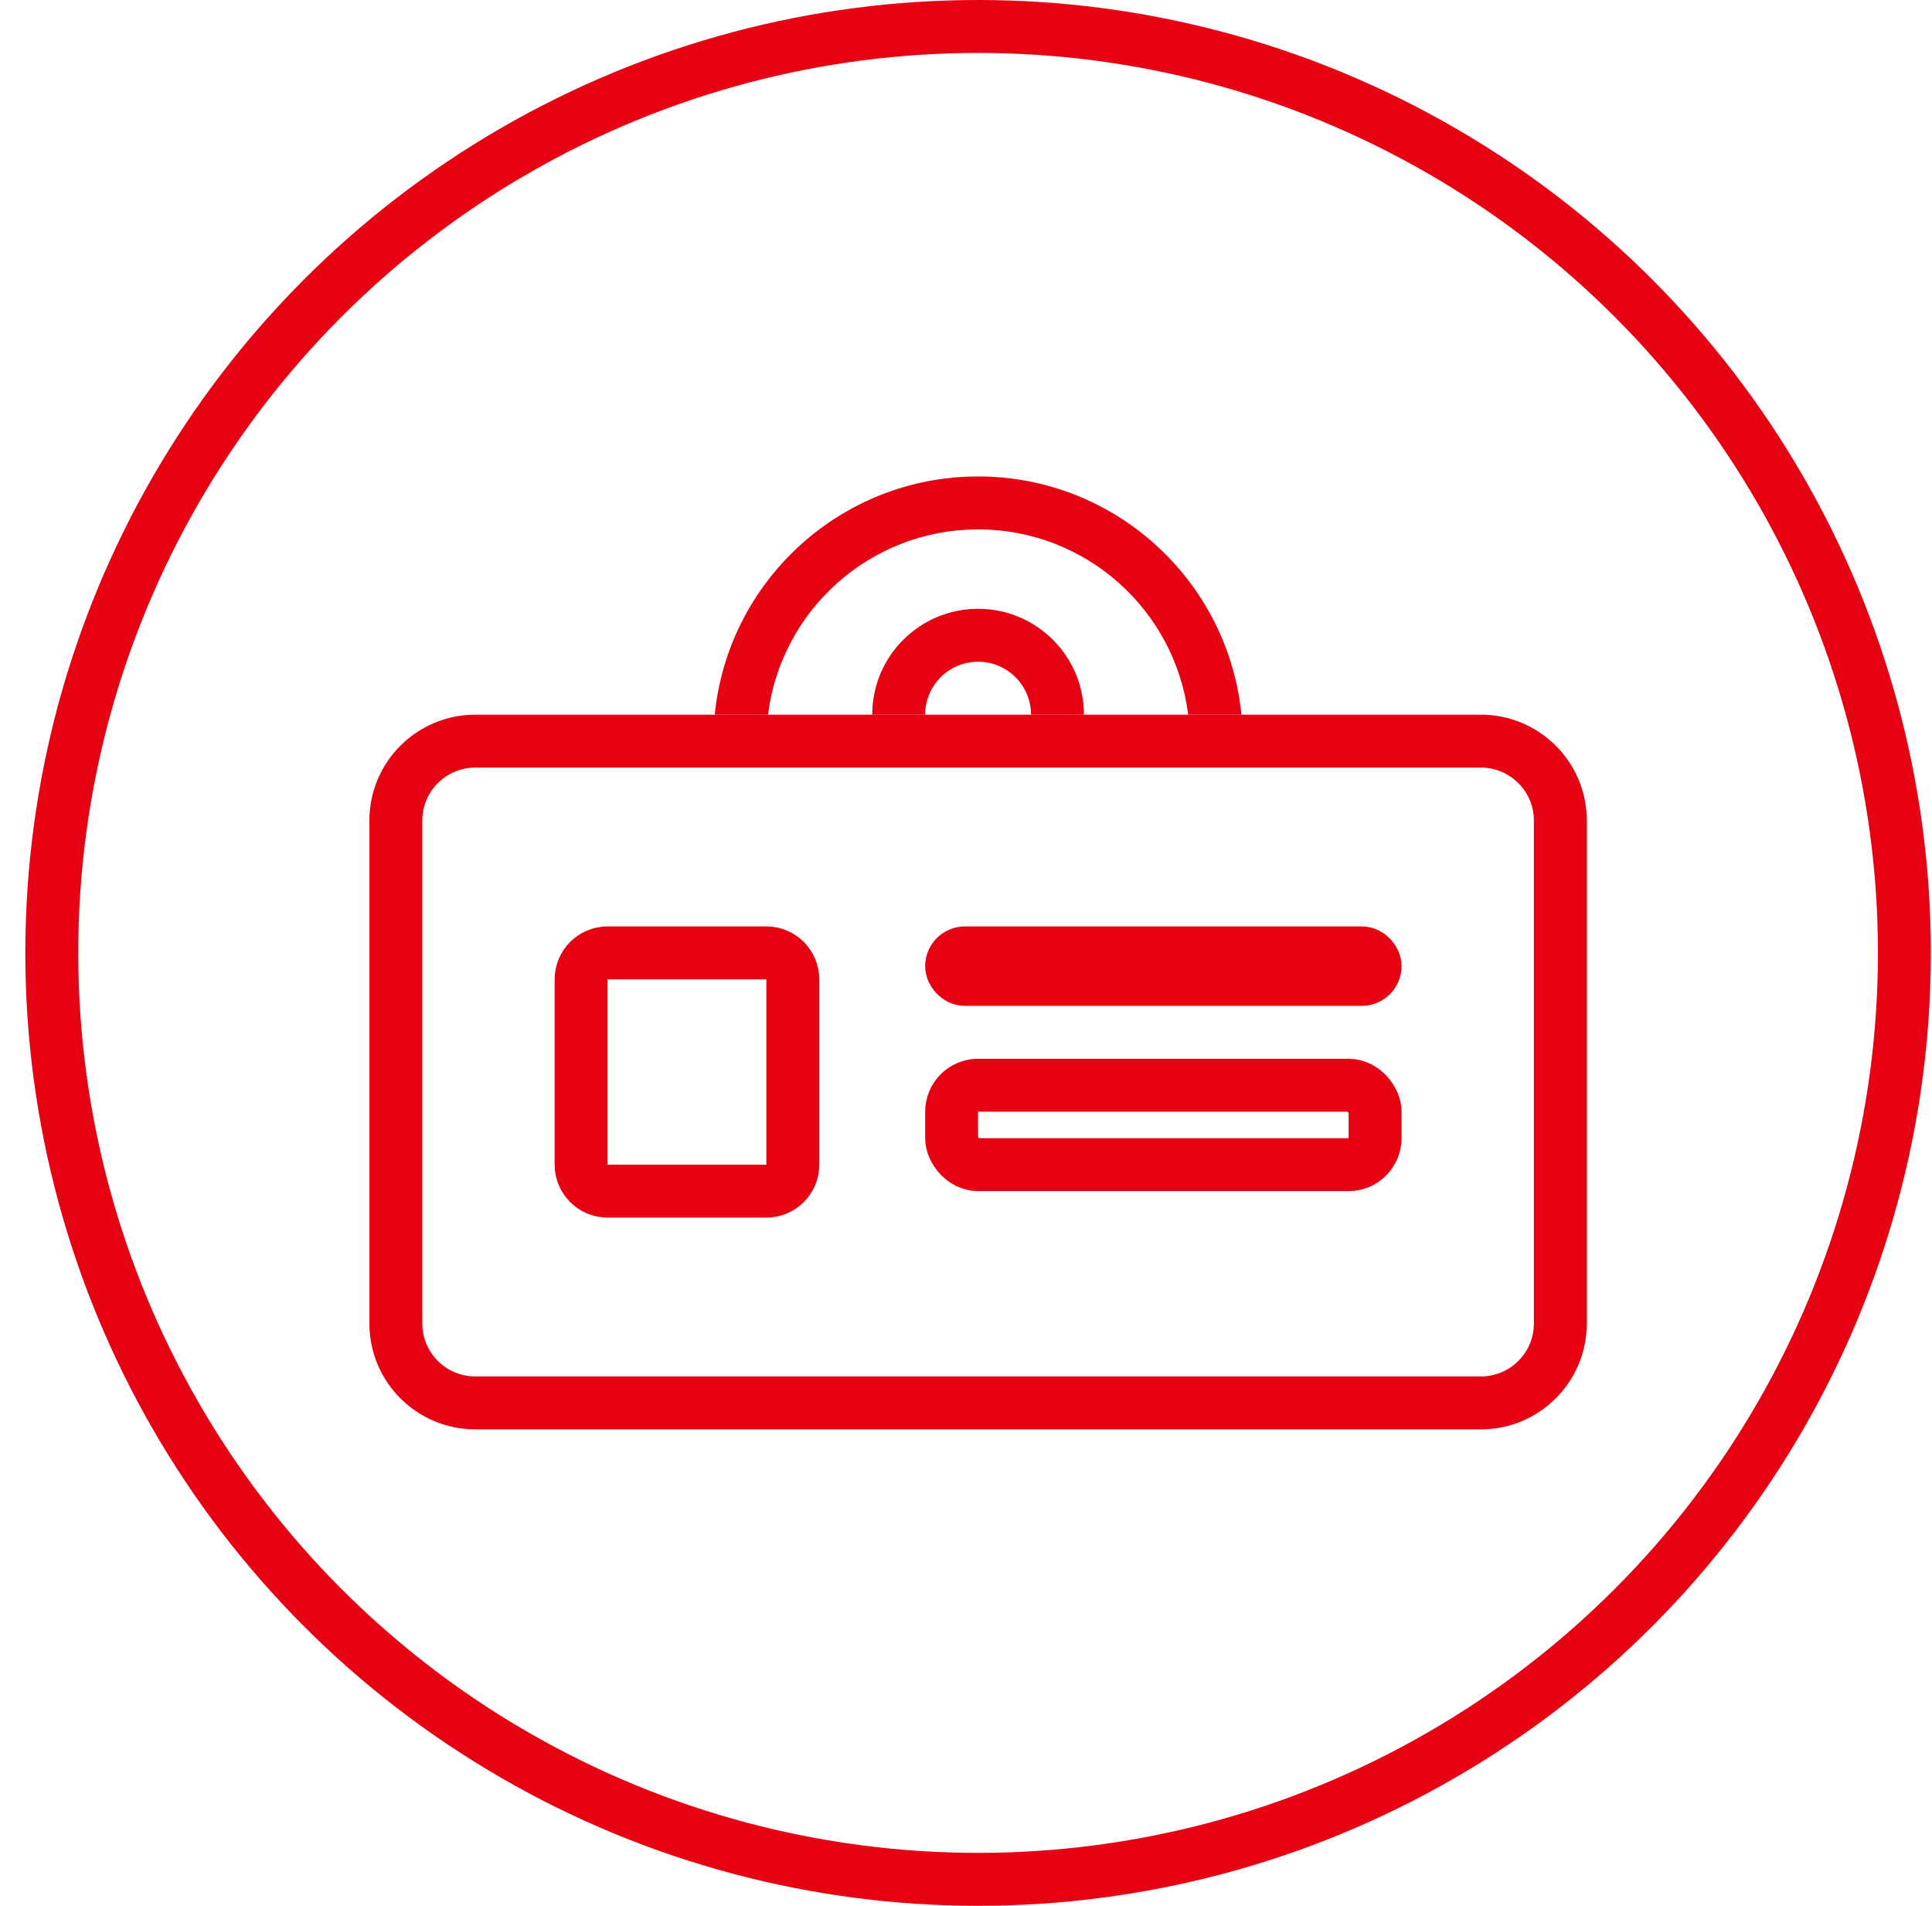 <?xml version="1.0" encoding="UTF-8"?>
<svg width="73px" height="72px" viewBox="0 0 73 72" version="1.1" xmlns="http://www.w3.org/2000/svg" xmlns:xlink="http://www.w3.org/1999/xlink">
    <title>ico-多功能车载终端系统</title>
    <g id="2.0" stroke="none" stroke-width="1" fill="none" fill-rule="evenodd">
        <g id="驾培解决方案" transform="translate(-821, -1582)">
            <g id="ico-多功能车载终端系统" transform="translate(821.957, 1582)">
                <circle id="椭圆形" stroke="#E60113" stroke-width="2" cx="36" cy="36" r="35"></circle>
                <path d="M55,28 C55.828,28 56.578,28.336 57.121,28.879 C57.664,29.422 58,30.172 58,31 L58,50 C58,50.828 57.664,51.578 57.121,52.121 C56.578,52.664 55.828,53 55,53 L17,53 C16.172,53 15.422,52.664 14.879,52.121 C14.336,51.578 14,50.828 14,50 L14,31 C14,30.172 14.336,29.422 14.879,28.879 C15.422,28.336 16.172,28 17,28 Z" id="矩形" stroke="#E60113" stroke-width="2"></path>
                <path d="M28,36 C28.276,36 28.526,36.112 28.707,36.293 C28.888,36.474 29,36.724 29,37 L29,44 C29,44.276 28.888,44.526 28.707,44.707 C28.526,44.888 28.276,45 28,45 L22,45 C21.724,45 21.474,44.888 21.293,44.707 C21.112,44.526 21,44.276 21,44 L21,37 C21,36.724 21.112,36.474 21.293,36.293 C21.474,36.112 21.724,36 22,36 Z" id="矩形" stroke="#E60113" stroke-width="2"></path>
                <rect id="矩形备份" stroke="#E60113" stroke-width="2" x="35" y="41" width="16" height="3" rx="1"></rect>
                <rect id="矩形备份-2" stroke="#E60113" stroke-width="2" x="35" y="36" width="16" height="1" rx="0.5"></rect>
                <path d="M36,18 C41.185,18 45.449,21.947 45.951,27 L43.938,27 C43.446,23.054 40.08,20 36,20 C31.92,20 28.554,23.054 28.062,27 L26.049,27 C26.551,21.947 30.815,18 36,18 Z M36,23 C38.209,23 40,24.791 40,27 L38,27 C38,25.895 37.105,25 36,25 C34.895,25 34,25.895 34,27 L32,27 C32,24.791 33.791,23 36,23 Z" id="形状结合" fill="#E60113" fill-rule="nonzero"></path>
            </g>
        </g>
    </g>
</svg>
